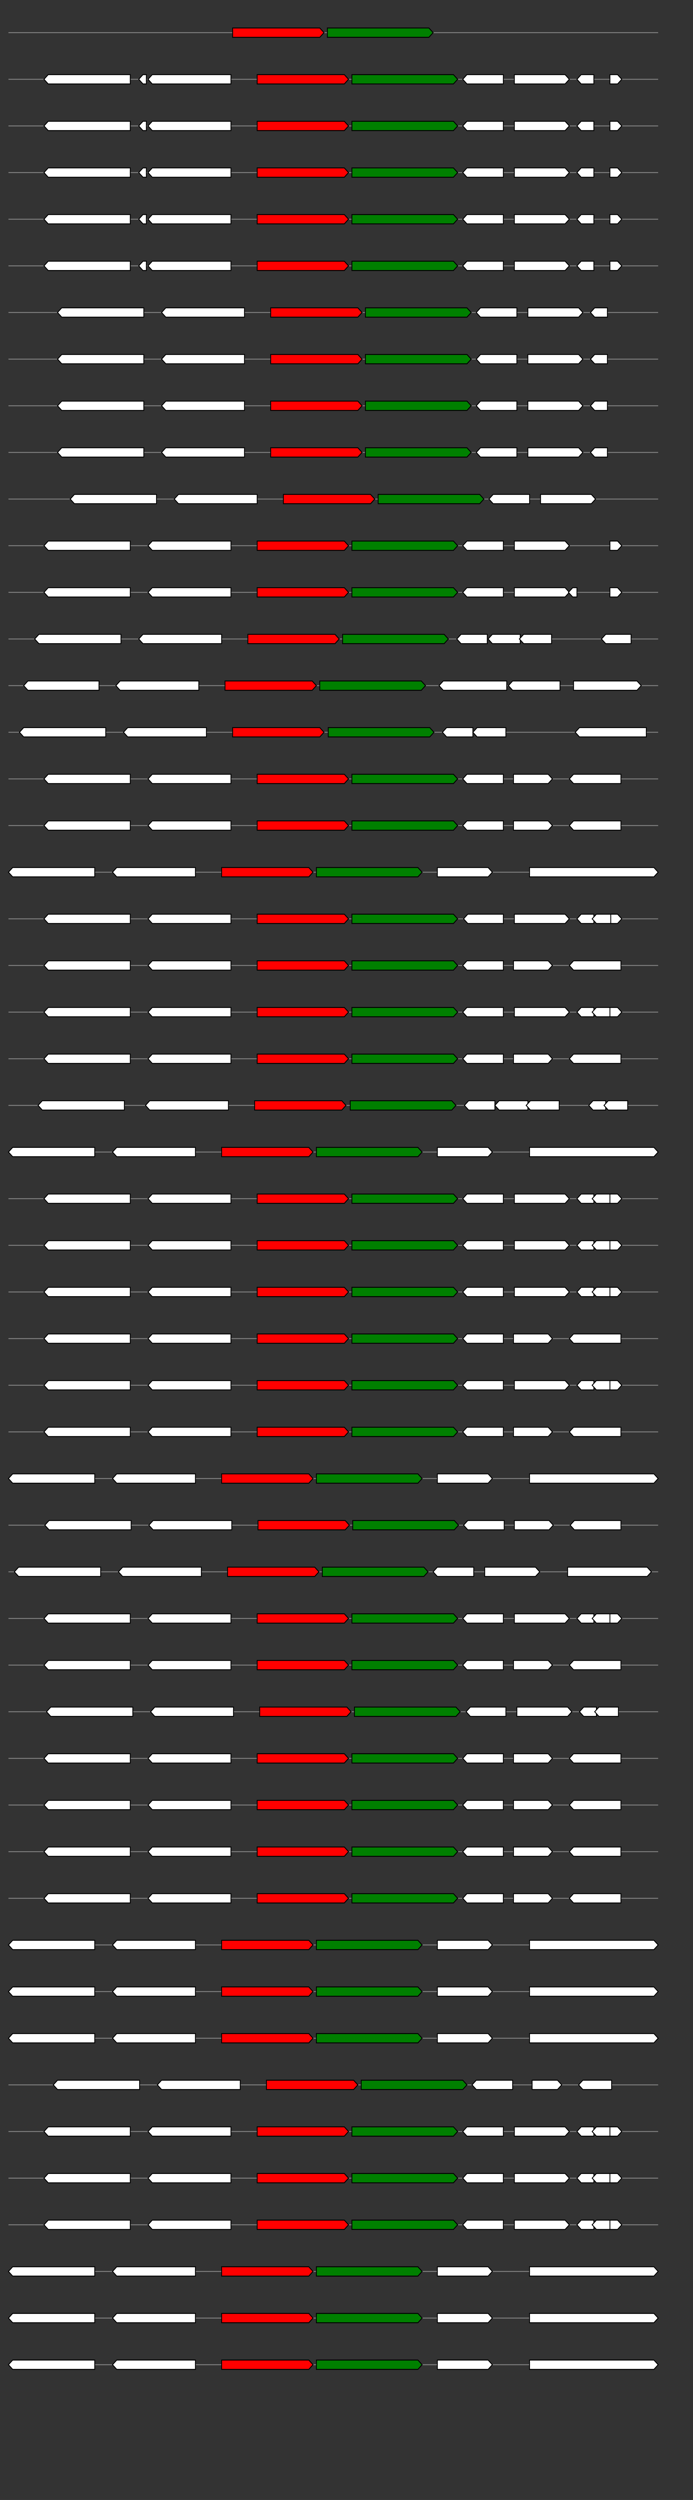 <svg xmlns="http://www.w3.org/2000/svg" height="2770" width="768.0" version="1.1" y="0" x="0" preserveAspectRatio="none" xmlns:xlink="http://www.w3.org/1999/xlink" viewBox="0 0 819.2 2680"  >
<rect x="0" y="0" width="819.2" height="2680" fill="#333333" stroke="none"/>
<g  >
<line y1="35" x2="778.0" style="stroke:grey; stroke-width:1; " x1="10" y2="35"  />
</g>
<g id="all_6_0_0"  >
<polygon style="stroke:black; stroke-width:1; fill:red; " points="275,40 378,40 383,35 378,30 275,30 275,40 "  />
</g>
<g id="all_6_0_1"  >
<polygon style="stroke:black; stroke-width:1; fill:green; " points="387,40 507,40 512,35 507,30 387,30 387,40 "  />
</g>
<g  >
<line y1="85" x2="778.0" style="stroke:grey; stroke-width:1; " x1="10" y2="85"  />
</g>
<g id="all_6_251_0"  >
<polygon style="stroke:black; stroke-width:1; fill:#FFFFFF; " points="52,85 57,80 154,80 154,90 57,90 52,85 "  />
</g>
<g id="all_6_251_1"  >
<polygon style="stroke:black; stroke-width:1; fill:#FFFFFF; " points="164,85 169,80 173,80 173,90 169,90 164,85 "  />
</g>
<g id="all_6_251_2"  >
<polygon style="stroke:black; stroke-width:1; fill:#FFFFFF; " points="175,85 180,80 273,80 273,90 180,90 175,85 "  />
</g>
<g id="all_6_251_3"  >
<polygon style="stroke:black; stroke-width:1; fill:red; " points="304,90 407,90 412,85 407,80 304,80 304,90 "  />
</g>
<g id="all_6_251_4"  >
<polygon style="stroke:black; stroke-width:1; fill:green; " points="416,90 536,90 541,85 536,80 416,80 416,90 "  />
</g>
<g id="all_6_251_5"  >
<polygon style="stroke:black; stroke-width:1; fill:#FFFFFF; " points="547,85 552,80 595,80 595,90 552,90 547,85 "  />
</g>
<g id="all_6_251_6"  >
<polygon style="stroke:black; stroke-width:1; fill:#FFFFFF; " points="608,90 668,90 673,85 668,80 608,80 608,90 "  />
</g>
<g id="all_6_251_7"  >
<polygon style="stroke:black; stroke-width:1; fill:#FFFFFF; " points="682,85 687,80 702,80 702,90 687,90 682,85 "  />
</g>
<g id="all_6_251_8"  >
<polygon style="stroke:black; stroke-width:1; fill:#FFFFFF; " points="721,90 730,90 735,85 730,80 721,80 721,90 "  />
</g>
<g  >
<line y1="135" x2="778.0" style="stroke:grey; stroke-width:1; " x1="10" y2="135"  />
</g>
<g id="all_6_252_0"  >
<polygon style="stroke:black; stroke-width:1; fill:#FFFFFF; " points="52,135 57,130 154,130 154,140 57,140 52,135 "  />
</g>
<g id="all_6_252_1"  >
<polygon style="stroke:black; stroke-width:1; fill:#FFFFFF; " points="164,135 169,130 173,130 173,140 169,140 164,135 "  />
</g>
<g id="all_6_252_2"  >
<polygon style="stroke:black; stroke-width:1; fill:#FFFFFF; " points="175,135 180,130 273,130 273,140 180,140 175,135 "  />
</g>
<g id="all_6_252_3"  >
<polygon style="stroke:black; stroke-width:1; fill:red; " points="304,140 407,140 412,135 407,130 304,130 304,140 "  />
</g>
<g id="all_6_252_4"  >
<polygon style="stroke:black; stroke-width:1; fill:green; " points="416,140 536,140 541,135 536,130 416,130 416,140 "  />
</g>
<g id="all_6_252_5"  >
<polygon style="stroke:black; stroke-width:1; fill:#FFFFFF; " points="547,135 552,130 595,130 595,140 552,140 547,135 "  />
</g>
<g id="all_6_252_6"  >
<polygon style="stroke:black; stroke-width:1; fill:#FFFFFF; " points="608,140 668,140 673,135 668,130 608,130 608,140 "  />
</g>
<g id="all_6_252_7"  >
<polygon style="stroke:black; stroke-width:1; fill:#FFFFFF; " points="682,135 687,130 702,130 702,140 687,140 682,135 "  />
</g>
<g id="all_6_252_8"  >
<polygon style="stroke:black; stroke-width:1; fill:#FFFFFF; " points="721,140 730,140 735,135 730,130 721,130 721,140 "  />
</g>
<g  >
<line y1="185" x2="778.0" style="stroke:grey; stroke-width:1; " x1="10" y2="185"  />
</g>
<g id="all_6_253_0"  >
<polygon style="stroke:black; stroke-width:1; fill:#FFFFFF; " points="52,185 57,180 154,180 154,190 57,190 52,185 "  />
</g>
<g id="all_6_253_1"  >
<polygon style="stroke:black; stroke-width:1; fill:#FFFFFF; " points="164,185 169,180 173,180 173,190 169,190 164,185 "  />
</g>
<g id="all_6_253_2"  >
<polygon style="stroke:black; stroke-width:1; fill:#FFFFFF; " points="175,185 180,180 273,180 273,190 180,190 175,185 "  />
</g>
<g id="all_6_253_3"  >
<polygon style="stroke:black; stroke-width:1; fill:red; " points="304,190 407,190 412,185 407,180 304,180 304,190 "  />
</g>
<g id="all_6_253_4"  >
<polygon style="stroke:black; stroke-width:1; fill:green; " points="416,190 536,190 541,185 536,180 416,180 416,190 "  />
</g>
<g id="all_6_253_5"  >
<polygon style="stroke:black; stroke-width:1; fill:#FFFFFF; " points="547,185 552,180 595,180 595,190 552,190 547,185 "  />
</g>
<g id="all_6_253_6"  >
<polygon style="stroke:black; stroke-width:1; fill:#FFFFFF; " points="608,190 668,190 673,185 668,180 608,180 608,190 "  />
</g>
<g id="all_6_253_7"  >
<polygon style="stroke:black; stroke-width:1; fill:#FFFFFF; " points="682,185 687,180 702,180 702,190 687,190 682,185 "  />
</g>
<g id="all_6_253_8"  >
<polygon style="stroke:black; stroke-width:1; fill:#FFFFFF; " points="721,190 730,190 735,185 730,180 721,180 721,190 "  />
</g>
<g  >
<line y1="235" x2="778.0" style="stroke:grey; stroke-width:1; " x1="10" y2="235"  />
</g>
<g id="all_6_254_0"  >
<polygon style="stroke:black; stroke-width:1; fill:#FFFFFF; " points="52,235 57,230 154,230 154,240 57,240 52,235 "  />
</g>
<g id="all_6_254_1"  >
<polygon style="stroke:black; stroke-width:1; fill:#FFFFFF; " points="164,235 169,230 173,230 173,240 169,240 164,235 "  />
</g>
<g id="all_6_254_2"  >
<polygon style="stroke:black; stroke-width:1; fill:#FFFFFF; " points="175,235 180,230 273,230 273,240 180,240 175,235 "  />
</g>
<g id="all_6_254_3"  >
<polygon style="stroke:black; stroke-width:1; fill:red; " points="304,240 407,240 412,235 407,230 304,230 304,240 "  />
</g>
<g id="all_6_254_4"  >
<polygon style="stroke:black; stroke-width:1; fill:green; " points="416,240 536,240 541,235 536,230 416,230 416,240 "  />
</g>
<g id="all_6_254_5"  >
<polygon style="stroke:black; stroke-width:1; fill:#FFFFFF; " points="547,235 552,230 595,230 595,240 552,240 547,235 "  />
</g>
<g id="all_6_254_6"  >
<polygon style="stroke:black; stroke-width:1; fill:#FFFFFF; " points="608,240 668,240 673,235 668,230 608,230 608,240 "  />
</g>
<g id="all_6_254_7"  >
<polygon style="stroke:black; stroke-width:1; fill:#FFFFFF; " points="682,235 687,230 702,230 702,240 687,240 682,235 "  />
</g>
<g id="all_6_254_8"  >
<polygon style="stroke:black; stroke-width:1; fill:#FFFFFF; " points="721,240 730,240 735,235 730,230 721,230 721,240 "  />
</g>
<g  >
<line y1="285" x2="778.0" style="stroke:grey; stroke-width:1; " x1="10" y2="285"  />
</g>
<g id="all_6_255_0"  >
<polygon style="stroke:black; stroke-width:1; fill:#FFFFFF; " points="52,285 57,280 154,280 154,290 57,290 52,285 "  />
</g>
<g id="all_6_255_1"  >
<polygon style="stroke:black; stroke-width:1; fill:#FFFFFF; " points="164,285 169,280 173,280 173,290 169,290 164,285 "  />
</g>
<g id="all_6_255_2"  >
<polygon style="stroke:black; stroke-width:1; fill:#FFFFFF; " points="175,285 180,280 273,280 273,290 180,290 175,285 "  />
</g>
<g id="all_6_255_3"  >
<polygon style="stroke:black; stroke-width:1; fill:red; " points="304,290 407,290 412,285 407,280 304,280 304,290 "  />
</g>
<g id="all_6_255_4"  >
<polygon style="stroke:black; stroke-width:1; fill:green; " points="416,290 536,290 541,285 536,280 416,280 416,290 "  />
</g>
<g id="all_6_255_5"  >
<polygon style="stroke:black; stroke-width:1; fill:#FFFFFF; " points="547,285 552,280 595,280 595,290 552,290 547,285 "  />
</g>
<g id="all_6_255_6"  >
<polygon style="stroke:black; stroke-width:1; fill:#FFFFFF; " points="608,290 668,290 673,285 668,280 608,280 608,290 "  />
</g>
<g id="all_6_255_7"  >
<polygon style="stroke:black; stroke-width:1; fill:#FFFFFF; " points="682,285 687,280 702,280 702,290 687,290 682,285 "  />
</g>
<g id="all_6_255_8"  >
<polygon style="stroke:black; stroke-width:1; fill:#FFFFFF; " points="721,290 730,290 735,285 730,280 721,280 721,290 "  />
</g>
<g  >
<line y1="335" x2="778.0" style="stroke:grey; stroke-width:1; " x1="10" y2="335"  />
</g>
<g id="all_6_256_0"  >
<polygon style="stroke:black; stroke-width:1; fill:#FFFFFF; " points="68,335 73,330 170,330 170,340 73,340 68,335 "  />
</g>
<g id="all_6_256_1"  >
<polygon style="stroke:black; stroke-width:1; fill:#FFFFFF; " points="191,335 196,330 289,330 289,340 196,340 191,335 "  />
</g>
<g id="all_6_256_2"  >
<polygon style="stroke:black; stroke-width:1; fill:red; " points="320,340 423,340 428,335 423,330 320,330 320,340 "  />
</g>
<g id="all_6_256_3"  >
<polygon style="stroke:black; stroke-width:1; fill:green; " points="432,340 552,340 557,335 552,330 432,330 432,340 "  />
</g>
<g id="all_6_256_4"  >
<polygon style="stroke:black; stroke-width:1; fill:#FFFFFF; " points="563,335 568,330 611,330 611,340 568,340 563,335 "  />
</g>
<g id="all_6_256_5"  >
<polygon style="stroke:black; stroke-width:1; fill:#FFFFFF; " points="624,340 684,340 689,335 684,330 624,330 624,340 "  />
</g>
<g id="all_6_256_6"  >
<polygon style="stroke:black; stroke-width:1; fill:#FFFFFF; " points="698,335 703,330 718,330 718,340 703,340 698,335 "  />
</g>
<g  >
<line y1="385" x2="778.0" style="stroke:grey; stroke-width:1; " x1="10" y2="385"  />
</g>
<g id="all_6_257_0"  >
<polygon style="stroke:black; stroke-width:1; fill:#FFFFFF; " points="68,385 73,380 170,380 170,390 73,390 68,385 "  />
</g>
<g id="all_6_257_1"  >
<polygon style="stroke:black; stroke-width:1; fill:#FFFFFF; " points="191,385 196,380 289,380 289,390 196,390 191,385 "  />
</g>
<g id="all_6_257_2"  >
<polygon style="stroke:black; stroke-width:1; fill:red; " points="320,390 423,390 428,385 423,380 320,380 320,390 "  />
</g>
<g id="all_6_257_3"  >
<polygon style="stroke:black; stroke-width:1; fill:green; " points="432,390 552,390 557,385 552,380 432,380 432,390 "  />
</g>
<g id="all_6_257_4"  >
<polygon style="stroke:black; stroke-width:1; fill:#FFFFFF; " points="563,385 568,380 611,380 611,390 568,390 563,385 "  />
</g>
<g id="all_6_257_5"  >
<polygon style="stroke:black; stroke-width:1; fill:#FFFFFF; " points="624,390 684,390 689,385 684,380 624,380 624,390 "  />
</g>
<g id="all_6_257_6"  >
<polygon style="stroke:black; stroke-width:1; fill:#FFFFFF; " points="698,385 703,380 718,380 718,390 703,390 698,385 "  />
</g>
<g  >
<line y1="435" x2="778.0" style="stroke:grey; stroke-width:1; " x1="10" y2="435"  />
</g>
<g id="all_6_258_0"  >
<polygon style="stroke:black; stroke-width:1; fill:#FFFFFF; " points="68,435 73,430 170,430 170,440 73,440 68,435 "  />
</g>
<g id="all_6_258_1"  >
<polygon style="stroke:black; stroke-width:1; fill:#FFFFFF; " points="191,435 196,430 289,430 289,440 196,440 191,435 "  />
</g>
<g id="all_6_258_2"  >
<polygon style="stroke:black; stroke-width:1; fill:red; " points="320,440 423,440 428,435 423,430 320,430 320,440 "  />
</g>
<g id="all_6_258_3"  >
<polygon style="stroke:black; stroke-width:1; fill:green; " points="432,440 552,440 557,435 552,430 432,430 432,440 "  />
</g>
<g id="all_6_258_4"  >
<polygon style="stroke:black; stroke-width:1; fill:#FFFFFF; " points="563,435 568,430 611,430 611,440 568,440 563,435 "  />
</g>
<g id="all_6_258_5"  >
<polygon style="stroke:black; stroke-width:1; fill:#FFFFFF; " points="624,440 684,440 689,435 684,430 624,430 624,440 "  />
</g>
<g id="all_6_258_6"  >
<polygon style="stroke:black; stroke-width:1; fill:#FFFFFF; " points="698,435 703,430 718,430 718,440 703,440 698,435 "  />
</g>
<g  >
<line y1="485" x2="778.0" style="stroke:grey; stroke-width:1; " x1="10" y2="485"  />
</g>
<g id="all_6_259_0"  >
<polygon style="stroke:black; stroke-width:1; fill:#FFFFFF; " points="68,485 73,480 170,480 170,490 73,490 68,485 "  />
</g>
<g id="all_6_259_1"  >
<polygon style="stroke:black; stroke-width:1; fill:#FFFFFF; " points="191,485 196,480 289,480 289,490 196,490 191,485 "  />
</g>
<g id="all_6_259_2"  >
<polygon style="stroke:black; stroke-width:1; fill:red; " points="320,490 423,490 428,485 423,480 320,480 320,490 "  />
</g>
<g id="all_6_259_3"  >
<polygon style="stroke:black; stroke-width:1; fill:green; " points="432,490 552,490 557,485 552,480 432,480 432,490 "  />
</g>
<g id="all_6_259_4"  >
<polygon style="stroke:black; stroke-width:1; fill:#FFFFFF; " points="563,485 568,480 611,480 611,490 568,490 563,485 "  />
</g>
<g id="all_6_259_5"  >
<polygon style="stroke:black; stroke-width:1; fill:#FFFFFF; " points="624,490 684,490 689,485 684,480 624,480 624,490 "  />
</g>
<g id="all_6_259_6"  >
<polygon style="stroke:black; stroke-width:1; fill:#FFFFFF; " points="698,485 703,480 718,480 718,490 703,490 698,485 "  />
</g>
<g  >
<line y1="535" x2="778.0" style="stroke:grey; stroke-width:1; " x1="10" y2="535"  />
</g>
<g id="all_6_260_0"  >
<polygon style="stroke:black; stroke-width:1; fill:#FFFFFF; " points="83,535 88,530 185,530 185,540 88,540 83,535 "  />
</g>
<g id="all_6_260_1"  >
<polygon style="stroke:black; stroke-width:1; fill:#FFFFFF; " points="206,535 211,530 304,530 304,540 211,540 206,535 "  />
</g>
<g id="all_6_260_2"  >
<polygon style="stroke:black; stroke-width:1; fill:red; " points="335,540 438,540 443,535 438,530 335,530 335,540 "  />
</g>
<g id="all_6_260_3"  >
<polygon style="stroke:black; stroke-width:1; fill:green; " points="447,540 567,540 572,535 567,530 447,530 447,540 "  />
</g>
<g id="all_6_260_4"  >
<polygon style="stroke:black; stroke-width:1; fill:#FFFFFF; " points="578,535 583,530 626,530 626,540 583,540 578,535 "  />
</g>
<g id="all_6_260_5"  >
<polygon style="stroke:black; stroke-width:1; fill:#FFFFFF; " points="639,540 699,540 704,535 699,530 639,530 639,540 "  />
</g>
<g  >
<line y1="585" x2="778.0" style="stroke:grey; stroke-width:1; " x1="10" y2="585"  />
</g>
<g id="all_6_261_0"  >
<polygon style="stroke:black; stroke-width:1; fill:#FFFFFF; " points="52,585 57,580 154,580 154,590 57,590 52,585 "  />
</g>
<g id="all_6_261_1"  >
<polygon style="stroke:black; stroke-width:1; fill:#FFFFFF; " points="175,585 180,580 273,580 273,590 180,590 175,585 "  />
</g>
<g id="all_6_261_2"  >
<polygon style="stroke:black; stroke-width:1; fill:red; " points="304,590 407,590 412,585 407,580 304,580 304,590 "  />
</g>
<g id="all_6_261_3"  >
<polygon style="stroke:black; stroke-width:1; fill:green; " points="416,590 536,590 541,585 536,580 416,580 416,590 "  />
</g>
<g id="all_6_261_4"  >
<polygon style="stroke:black; stroke-width:1; fill:#FFFFFF; " points="547,585 552,580 595,580 595,590 552,590 547,585 "  />
</g>
<g id="all_6_261_5"  >
<polygon style="stroke:black; stroke-width:1; fill:#FFFFFF; " points="608,590 668,590 673,585 668,580 608,580 608,590 "  />
</g>
<g id="all_6_261_6"  >
<polygon style="stroke:black; stroke-width:1; fill:#FFFFFF; " points="721,590 730,590 735,585 730,580 721,580 721,590 "  />
</g>
<g  >
<line y1="635" x2="778.0" style="stroke:grey; stroke-width:1; " x1="10" y2="635"  />
</g>
<g id="all_6_262_0"  >
<polygon style="stroke:black; stroke-width:1; fill:#FFFFFF; " points="52,635 57,630 154,630 154,640 57,640 52,635 "  />
</g>
<g id="all_6_262_1"  >
<polygon style="stroke:black; stroke-width:1; fill:#FFFFFF; " points="175,635 180,630 273,630 273,640 180,640 175,635 "  />
</g>
<g id="all_6_262_2"  >
<polygon style="stroke:black; stroke-width:1; fill:red; " points="304,640 407,640 412,635 407,630 304,630 304,640 "  />
</g>
<g id="all_6_262_3"  >
<polygon style="stroke:black; stroke-width:1; fill:green; " points="416,640 536,640 541,635 536,630 416,630 416,640 "  />
</g>
<g id="all_6_262_4"  >
<polygon style="stroke:black; stroke-width:1; fill:#FFFFFF; " points="547,635 552,630 595,630 595,640 552,640 547,635 "  />
</g>
<g id="all_6_262_5"  >
<polygon style="stroke:black; stroke-width:1; fill:#FFFFFF; " points="608,640 668,640 673,635 668,630 608,630 608,640 "  />
</g>
<g id="all_6_262_6"  >
<polygon style="stroke:black; stroke-width:1; fill:#FFFFFF; " points="672,635 677,630 682,630 682,640 677,640 672,635 "  />
</g>
<g id="all_6_262_7"  >
<polygon style="stroke:black; stroke-width:1; fill:#FFFFFF; " points="721,640 730,640 735,635 730,630 721,630 721,640 "  />
</g>
<g  >
<line y1="685" x2="778.0" style="stroke:grey; stroke-width:1; " x1="10" y2="685"  />
</g>
<g id="all_6_263_0"  >
<polygon style="stroke:black; stroke-width:1; fill:#FFFFFF; " points="41,685 46,680 143,680 143,690 46,690 41,685 "  />
</g>
<g id="all_6_263_1"  >
<polygon style="stroke:black; stroke-width:1; fill:#FFFFFF; " points="164,685 169,680 262,680 262,690 169,690 164,685 "  />
</g>
<g id="all_6_263_2"  >
<polygon style="stroke:black; stroke-width:1; fill:red; " points="293,690 396,690 401,685 396,680 293,680 293,690 "  />
</g>
<g id="all_6_263_3"  >
<polygon style="stroke:black; stroke-width:1; fill:green; " points="405,690 525,690 530,685 525,680 405,680 405,690 "  />
</g>
<g id="all_6_263_4"  >
<polygon style="stroke:black; stroke-width:1; fill:#FFFFFF; " points="540,685 545,680 576,680 576,690 545,690 540,685 "  />
</g>
<g id="all_6_263_5"  >
<polygon style="stroke:black; stroke-width:1; fill:#FFFFFF; " points="577,685 582,680 615,680 615,690 582,690 577,685 "  />
</g>
<g id="all_6_263_6"  >
<polygon style="stroke:black; stroke-width:1; fill:#FFFFFF; " points="614,685 619,680 652,680 652,690 619,690 614,685 "  />
</g>
<g id="all_6_263_7"  >
<polygon style="stroke:black; stroke-width:1; fill:#FFFFFF; " points="711,685 716,680 746,680 746,690 716,690 711,685 "  />
</g>
<g  >
<line y1="735" x2="778.0" style="stroke:grey; stroke-width:1; " x1="10" y2="735"  />
</g>
<g id="all_6_264_0"  >
<polygon style="stroke:black; stroke-width:1; fill:#FFFFFF; " points="28,735 33,730 117,730 117,740 33,740 28,735 "  />
</g>
<g id="all_6_264_1"  >
<polygon style="stroke:black; stroke-width:1; fill:#FFFFFF; " points="137,735 142,730 235,730 235,740 142,740 137,735 "  />
</g>
<g id="all_6_264_2"  >
<polygon style="stroke:black; stroke-width:1; fill:red; " points="266,740 369,740 374,735 369,730 266,730 266,740 "  />
</g>
<g id="all_6_264_3"  >
<polygon style="stroke:black; stroke-width:1; fill:green; " points="378,740 498,740 503,735 498,730 378,730 378,740 "  />
</g>
<g id="all_6_264_4"  >
<polygon style="stroke:black; stroke-width:1; fill:#FFFFFF; " points="519,735 524,730 599,730 599,740 524,740 519,735 "  />
</g>
<g id="all_6_264_5"  >
<polygon style="stroke:black; stroke-width:1; fill:#FFFFFF; " points="601,735 606,730 662,730 662,740 606,740 601,735 "  />
</g>
<g id="all_6_264_6"  >
<polygon style="stroke:black; stroke-width:1; fill:#FFFFFF; " points="678,740 753,740 758,735 753,730 678,730 678,740 "  />
</g>
<g  >
<line y1="785" x2="778.0" style="stroke:grey; stroke-width:1; " x1="10" y2="785"  />
</g>
<g id="all_6_265_0"  >
<polygon style="stroke:black; stroke-width:1; fill:#FFFFFF; " points="23,785 28,780 125,780 125,790 28,790 23,785 "  />
</g>
<g id="all_6_265_1"  >
<polygon style="stroke:black; stroke-width:1; fill:#FFFFFF; " points="146,785 151,780 244,780 244,790 151,790 146,785 "  />
</g>
<g id="all_6_265_2"  >
<polygon style="stroke:black; stroke-width:1; fill:red; " points="275,790 378,790 383,785 378,780 275,780 275,790 "  />
</g>
<g id="all_6_265_3"  >
<polygon style="stroke:black; stroke-width:1; fill:green; " points="388,790 508,790 513,785 508,780 388,780 388,790 "  />
</g>
<g id="all_6_265_4"  >
<polygon style="stroke:black; stroke-width:1; fill:#FFFFFF; " points="523,785 528,780 559,780 559,790 528,790 523,785 "  />
</g>
<g id="all_6_265_5"  >
<polygon style="stroke:black; stroke-width:1; fill:#FFFFFF; " points="559,785 564,780 598,780 598,790 564,790 559,785 "  />
</g>
<g id="all_6_265_6"  >
<polygon style="stroke:black; stroke-width:1; fill:#FFFFFF; " points="680,785 685,780 764,780 764,790 685,790 680,785 "  />
</g>
<g  >
<line y1="835" x2="778.0" style="stroke:grey; stroke-width:1; " x1="10" y2="835"  />
</g>
<g id="all_6_266_0"  >
<polygon style="stroke:black; stroke-width:1; fill:#FFFFFF; " points="52,835 57,830 154,830 154,840 57,840 52,835 "  />
</g>
<g id="all_6_266_1"  >
<polygon style="stroke:black; stroke-width:1; fill:#FFFFFF; " points="175,835 180,830 273,830 273,840 180,840 175,835 "  />
</g>
<g id="all_6_266_2"  >
<polygon style="stroke:black; stroke-width:1; fill:red; " points="304,840 407,840 412,835 407,830 304,830 304,840 "  />
</g>
<g id="all_6_266_3"  >
<polygon style="stroke:black; stroke-width:1; fill:green; " points="416,840 536,840 541,835 536,830 416,830 416,840 "  />
</g>
<g id="all_6_266_4"  >
<polygon style="stroke:black; stroke-width:1; fill:#FFFFFF; " points="547,835 552,830 595,830 595,840 552,840 547,835 "  />
</g>
<g id="all_6_266_5"  >
<polygon style="stroke:black; stroke-width:1; fill:#FFFFFF; " points="607,840 648,840 653,835 648,830 607,830 607,840 "  />
</g>
<g id="all_6_266_6"  >
<polygon style="stroke:black; stroke-width:1; fill:#FFFFFF; " points="673,835 678,830 734,830 734,840 678,840 673,835 "  />
</g>
<g  >
<line y1="885" x2="778.0" style="stroke:grey; stroke-width:1; " x1="10" y2="885"  />
</g>
<g id="all_6_267_0"  >
<polygon style="stroke:black; stroke-width:1; fill:#FFFFFF; " points="52,885 57,880 154,880 154,890 57,890 52,885 "  />
</g>
<g id="all_6_267_1"  >
<polygon style="stroke:black; stroke-width:1; fill:#FFFFFF; " points="175,885 180,880 273,880 273,890 180,890 175,885 "  />
</g>
<g id="all_6_267_2"  >
<polygon style="stroke:black; stroke-width:1; fill:red; " points="304,890 407,890 412,885 407,880 304,880 304,890 "  />
</g>
<g id="all_6_267_3"  >
<polygon style="stroke:black; stroke-width:1; fill:green; " points="416,890 536,890 541,885 536,880 416,880 416,890 "  />
</g>
<g id="all_6_267_4"  >
<polygon style="stroke:black; stroke-width:1; fill:#FFFFFF; " points="547,885 552,880 595,880 595,890 552,890 547,885 "  />
</g>
<g id="all_6_267_5"  >
<polygon style="stroke:black; stroke-width:1; fill:#FFFFFF; " points="607,890 648,890 653,885 648,880 607,880 607,890 "  />
</g>
<g id="all_6_267_6"  >
<polygon style="stroke:black; stroke-width:1; fill:#FFFFFF; " points="673,885 678,880 734,880 734,890 678,890 673,885 "  />
</g>
<g  >
<line y1="935" x2="778.0" style="stroke:grey; stroke-width:1; " x1="10" y2="935"  />
</g>
<g id="all_6_268_0"  >
<polygon style="stroke:black; stroke-width:1; fill:#FFFFFF; " points="10,935 15,930 112,930 112,940 15,940 10,935 "  />
</g>
<g id="all_6_268_1"  >
<polygon style="stroke:black; stroke-width:1; fill:#FFFFFF; " points="133,935 138,930 231,930 231,940 138,940 133,935 "  />
</g>
<g id="all_6_268_2"  >
<polygon style="stroke:black; stroke-width:1; fill:red; " points="262,940 365,940 370,935 365,930 262,930 262,940 "  />
</g>
<g id="all_6_268_3"  >
<polygon style="stroke:black; stroke-width:1; fill:green; " points="374,940 494,940 499,935 494,930 374,930 374,940 "  />
</g>
<g id="all_6_268_4"  >
<polygon style="stroke:black; stroke-width:1; fill:#FFFFFF; " points="517,940 577,940 582,935 577,930 517,930 517,940 "  />
</g>
<g id="all_6_268_5"  >
<polygon style="stroke:black; stroke-width:1; fill:#FFFFFF; " points="626,940 773,940 778,935 773,930 626,930 626,940 "  />
</g>
<g  >
<line y1="985" x2="778.0" style="stroke:grey; stroke-width:1; " x1="10" y2="985"  />
</g>
<g id="all_6_269_0"  >
<polygon style="stroke:black; stroke-width:1; fill:#FFFFFF; " points="52,985 57,980 154,980 154,990 57,990 52,985 "  />
</g>
<g id="all_6_269_1"  >
<polygon style="stroke:black; stroke-width:1; fill:#FFFFFF; " points="175,985 180,980 273,980 273,990 180,990 175,985 "  />
</g>
<g id="all_6_269_2"  >
<polygon style="stroke:black; stroke-width:1; fill:red; " points="304,990 407,990 412,985 407,980 304,980 304,990 "  />
</g>
<g id="all_6_269_3"  >
<polygon style="stroke:black; stroke-width:1; fill:green; " points="416,990 536,990 541,985 536,980 416,980 416,990 "  />
</g>
<g id="all_6_269_4"  >
<polygon style="stroke:black; stroke-width:1; fill:#FFFFFF; " points="548,985 553,980 595,980 595,990 553,990 548,985 "  />
</g>
<g id="all_6_269_5"  >
<polygon style="stroke:black; stroke-width:1; fill:#FFFFFF; " points="608,990 668,990 673,985 668,980 608,980 608,990 "  />
</g>
<g id="all_6_269_6"  >
<polygon style="stroke:black; stroke-width:1; fill:#FFFFFF; " points="682,985 687,980 702,980 702,990 687,990 682,985 "  />
</g>
<g id="all_6_269_7"  >
<polygon style="stroke:black; stroke-width:1; fill:#FFFFFF; " points="700,985 705,980 728,980 728,990 705,990 700,985 "  />
</g>
<g id="all_6_269_8"  >
<polygon style="stroke:black; stroke-width:1; fill:#FFFFFF; " points="722,990 730,990 735,985 730,980 722,980 722,990 "  />
</g>
<g  >
<line y1="1035" x2="778.0" style="stroke:grey; stroke-width:1; " x1="10" y2="1035"  />
</g>
<g id="all_6_270_0"  >
<polygon style="stroke:black; stroke-width:1; fill:#FFFFFF; " points="52,1035 57,1030 154,1030 154,1040 57,1040 52,1035 "  />
</g>
<g id="all_6_270_1"  >
<polygon style="stroke:black; stroke-width:1; fill:#FFFFFF; " points="175,1035 180,1030 273,1030 273,1040 180,1040 175,1035 "  />
</g>
<g id="all_6_270_2"  >
<polygon style="stroke:black; stroke-width:1; fill:red; " points="304,1040 407,1040 412,1035 407,1030 304,1030 304,1040 "  />
</g>
<g id="all_6_270_3"  >
<polygon style="stroke:black; stroke-width:1; fill:green; " points="416,1040 536,1040 541,1035 536,1030 416,1030 416,1040 "  />
</g>
<g id="all_6_270_4"  >
<polygon style="stroke:black; stroke-width:1; fill:#FFFFFF; " points="547,1035 552,1030 595,1030 595,1040 552,1040 547,1035 "  />
</g>
<g id="all_6_270_5"  >
<polygon style="stroke:black; stroke-width:1; fill:#FFFFFF; " points="607,1040 648,1040 653,1035 648,1030 607,1030 607,1040 "  />
</g>
<g id="all_6_270_6"  >
<polygon style="stroke:black; stroke-width:1; fill:#FFFFFF; " points="673,1035 678,1030 734,1030 734,1040 678,1040 673,1035 "  />
</g>
<g  >
<line y1="1085" x2="778.0" style="stroke:grey; stroke-width:1; " x1="10" y2="1085"  />
</g>
<g id="all_6_271_0"  >
<polygon style="stroke:black; stroke-width:1; fill:#FFFFFF; " points="52,1085 57,1080 154,1080 154,1090 57,1090 52,1085 "  />
</g>
<g id="all_6_271_1"  >
<polygon style="stroke:black; stroke-width:1; fill:#FFFFFF; " points="175,1085 180,1080 273,1080 273,1090 180,1090 175,1085 "  />
</g>
<g id="all_6_271_2"  >
<polygon style="stroke:black; stroke-width:1; fill:red; " points="304,1090 407,1090 412,1085 407,1080 304,1080 304,1090 "  />
</g>
<g id="all_6_271_3"  >
<polygon style="stroke:black; stroke-width:1; fill:green; " points="416,1090 536,1090 541,1085 536,1080 416,1080 416,1090 "  />
</g>
<g id="all_6_271_4"  >
<polygon style="stroke:black; stroke-width:1; fill:#FFFFFF; " points="547,1085 552,1080 595,1080 595,1090 552,1090 547,1085 "  />
</g>
<g id="all_6_271_5"  >
<polygon style="stroke:black; stroke-width:1; fill:#FFFFFF; " points="608,1090 668,1090 673,1085 668,1080 608,1080 608,1090 "  />
</g>
<g id="all_6_271_6"  >
<polygon style="stroke:black; stroke-width:1; fill:#FFFFFF; " points="682,1085 687,1080 702,1080 702,1090 687,1090 682,1085 "  />
</g>
<g id="all_6_271_7"  >
<polygon style="stroke:black; stroke-width:1; fill:#FFFFFF; " points="700,1085 705,1080 728,1080 728,1090 705,1090 700,1085 "  />
</g>
<g id="all_6_271_8"  >
<polygon style="stroke:black; stroke-width:1; fill:#FFFFFF; " points="721,1090 730,1090 735,1085 730,1080 721,1080 721,1090 "  />
</g>
<g  >
<line y1="1135" x2="778.0" style="stroke:grey; stroke-width:1; " x1="10" y2="1135"  />
</g>
<g id="all_6_272_0"  >
<polygon style="stroke:black; stroke-width:1; fill:#FFFFFF; " points="52,1135 57,1130 154,1130 154,1140 57,1140 52,1135 "  />
</g>
<g id="all_6_272_1"  >
<polygon style="stroke:black; stroke-width:1; fill:#FFFFFF; " points="175,1135 180,1130 273,1130 273,1140 180,1140 175,1135 "  />
</g>
<g id="all_6_272_2"  >
<polygon style="stroke:black; stroke-width:1; fill:red; " points="304,1140 407,1140 412,1135 407,1130 304,1130 304,1140 "  />
</g>
<g id="all_6_272_3"  >
<polygon style="stroke:black; stroke-width:1; fill:green; " points="416,1140 536,1140 541,1135 536,1130 416,1130 416,1140 "  />
</g>
<g id="all_6_272_4"  >
<polygon style="stroke:black; stroke-width:1; fill:#FFFFFF; " points="547,1135 552,1130 595,1130 595,1140 552,1140 547,1135 "  />
</g>
<g id="all_6_272_5"  >
<polygon style="stroke:black; stroke-width:1; fill:#FFFFFF; " points="607,1140 648,1140 653,1135 648,1130 607,1130 607,1140 "  />
</g>
<g id="all_6_272_6"  >
<polygon style="stroke:black; stroke-width:1; fill:#FFFFFF; " points="673,1135 678,1130 734,1130 734,1140 678,1140 673,1135 "  />
</g>
<g  >
<line y1="1185" x2="778.0" style="stroke:grey; stroke-width:1; " x1="10" y2="1185"  />
</g>
<g id="all_6_273_0"  >
<polygon style="stroke:black; stroke-width:1; fill:#FFFFFF; " points="45,1185 50,1180 147,1180 147,1190 50,1190 45,1185 "  />
</g>
<g id="all_6_273_1"  >
<polygon style="stroke:black; stroke-width:1; fill:#FFFFFF; " points="172,1185 177,1180 270,1180 270,1190 177,1190 172,1185 "  />
</g>
<g id="all_6_273_2"  >
<polygon style="stroke:black; stroke-width:1; fill:red; " points="301,1190 404,1190 409,1185 404,1180 301,1180 301,1190 "  />
</g>
<g id="all_6_273_3"  >
<polygon style="stroke:black; stroke-width:1; fill:green; " points="414,1190 534,1190 539,1185 534,1180 414,1180 414,1190 "  />
</g>
<g id="all_6_273_4"  >
<polygon style="stroke:black; stroke-width:1; fill:#FFFFFF; " points="549,1185 554,1180 585,1180 585,1190 554,1190 549,1185 "  />
</g>
<g id="all_6_273_5"  >
<polygon style="stroke:black; stroke-width:1; fill:#FFFFFF; " points="585,1185 590,1180 624,1180 624,1190 590,1190 585,1185 "  />
</g>
<g id="all_6_273_6"  >
<polygon style="stroke:black; stroke-width:1; fill:#FFFFFF; " points="622,1185 627,1180 661,1180 661,1190 627,1190 622,1185 "  />
</g>
<g id="all_6_273_7"  >
<polygon style="stroke:black; stroke-width:1; fill:#FFFFFF; " points="696,1185 701,1180 716,1180 716,1190 701,1190 696,1185 "  />
</g>
<g id="all_6_273_8"  >
<polygon style="stroke:black; stroke-width:1; fill:#FFFFFF; " points="714,1185 719,1180 742,1180 742,1190 719,1190 714,1185 "  />
</g>
<g  >
<line y1="1235" x2="778.0" style="stroke:grey; stroke-width:1; " x1="10" y2="1235"  />
</g>
<g id="all_6_274_0"  >
<polygon style="stroke:black; stroke-width:1; fill:#FFFFFF; " points="10,1235 15,1230 112,1230 112,1240 15,1240 10,1235 "  />
</g>
<g id="all_6_274_1"  >
<polygon style="stroke:black; stroke-width:1; fill:#FFFFFF; " points="133,1235 138,1230 231,1230 231,1240 138,1240 133,1235 "  />
</g>
<g id="all_6_274_2"  >
<polygon style="stroke:black; stroke-width:1; fill:red; " points="262,1240 365,1240 370,1235 365,1230 262,1230 262,1240 "  />
</g>
<g id="all_6_274_3"  >
<polygon style="stroke:black; stroke-width:1; fill:green; " points="374,1240 494,1240 499,1235 494,1230 374,1230 374,1240 "  />
</g>
<g id="all_6_274_4"  >
<polygon style="stroke:black; stroke-width:1; fill:#FFFFFF; " points="517,1240 577,1240 582,1235 577,1230 517,1230 517,1240 "  />
</g>
<g id="all_6_274_5"  >
<polygon style="stroke:black; stroke-width:1; fill:#FFFFFF; " points="626,1240 773,1240 778,1235 773,1230 626,1230 626,1240 "  />
</g>
<g  >
<line y1="1285" x2="778.0" style="stroke:grey; stroke-width:1; " x1="10" y2="1285"  />
</g>
<g id="all_6_275_0"  >
<polygon style="stroke:black; stroke-width:1; fill:#FFFFFF; " points="52,1285 57,1280 154,1280 154,1290 57,1290 52,1285 "  />
</g>
<g id="all_6_275_1"  >
<polygon style="stroke:black; stroke-width:1; fill:#FFFFFF; " points="175,1285 180,1280 273,1280 273,1290 180,1290 175,1285 "  />
</g>
<g id="all_6_275_2"  >
<polygon style="stroke:black; stroke-width:1; fill:red; " points="304,1290 407,1290 412,1285 407,1280 304,1280 304,1290 "  />
</g>
<g id="all_6_275_3"  >
<polygon style="stroke:black; stroke-width:1; fill:green; " points="416,1290 536,1290 541,1285 536,1280 416,1280 416,1290 "  />
</g>
<g id="all_6_275_4"  >
<polygon style="stroke:black; stroke-width:1; fill:#FFFFFF; " points="547,1285 552,1280 595,1280 595,1290 552,1290 547,1285 "  />
</g>
<g id="all_6_275_5"  >
<polygon style="stroke:black; stroke-width:1; fill:#FFFFFF; " points="608,1290 668,1290 673,1285 668,1280 608,1280 608,1290 "  />
</g>
<g id="all_6_275_6"  >
<polygon style="stroke:black; stroke-width:1; fill:#FFFFFF; " points="682,1285 687,1280 702,1280 702,1290 687,1290 682,1285 "  />
</g>
<g id="all_6_275_7"  >
<polygon style="stroke:black; stroke-width:1; fill:#FFFFFF; " points="700,1285 705,1280 728,1280 728,1290 705,1290 700,1285 "  />
</g>
<g id="all_6_275_8"  >
<polygon style="stroke:black; stroke-width:1; fill:#FFFFFF; " points="721,1290 730,1290 735,1285 730,1280 721,1280 721,1290 "  />
</g>
<g  >
<line y1="1335" x2="778.0" style="stroke:grey; stroke-width:1; " x1="10" y2="1335"  />
</g>
<g id="all_6_276_0"  >
<polygon style="stroke:black; stroke-width:1; fill:#FFFFFF; " points="52,1335 57,1330 154,1330 154,1340 57,1340 52,1335 "  />
</g>
<g id="all_6_276_1"  >
<polygon style="stroke:black; stroke-width:1; fill:#FFFFFF; " points="175,1335 180,1330 273,1330 273,1340 180,1340 175,1335 "  />
</g>
<g id="all_6_276_2"  >
<polygon style="stroke:black; stroke-width:1; fill:red; " points="304,1340 407,1340 412,1335 407,1330 304,1330 304,1340 "  />
</g>
<g id="all_6_276_3"  >
<polygon style="stroke:black; stroke-width:1; fill:green; " points="416,1340 536,1340 541,1335 536,1330 416,1330 416,1340 "  />
</g>
<g id="all_6_276_4"  >
<polygon style="stroke:black; stroke-width:1; fill:#FFFFFF; " points="547,1335 552,1330 595,1330 595,1340 552,1340 547,1335 "  />
</g>
<g id="all_6_276_5"  >
<polygon style="stroke:black; stroke-width:1; fill:#FFFFFF; " points="608,1340 668,1340 673,1335 668,1330 608,1330 608,1340 "  />
</g>
<g id="all_6_276_6"  >
<polygon style="stroke:black; stroke-width:1; fill:#FFFFFF; " points="682,1335 687,1330 702,1330 702,1340 687,1340 682,1335 "  />
</g>
<g id="all_6_276_7"  >
<polygon style="stroke:black; stroke-width:1; fill:#FFFFFF; " points="700,1335 705,1330 728,1330 728,1340 705,1340 700,1335 "  />
</g>
<g id="all_6_276_8"  >
<polygon style="stroke:black; stroke-width:1; fill:#FFFFFF; " points="721,1340 730,1340 735,1335 730,1330 721,1330 721,1340 "  />
</g>
<g  >
<line y1="1385" x2="778.0" style="stroke:grey; stroke-width:1; " x1="10" y2="1385"  />
</g>
<g id="all_6_277_0"  >
<polygon style="stroke:black; stroke-width:1; fill:#FFFFFF; " points="52,1385 57,1380 154,1380 154,1390 57,1390 52,1385 "  />
</g>
<g id="all_6_277_1"  >
<polygon style="stroke:black; stroke-width:1; fill:#FFFFFF; " points="175,1385 180,1380 273,1380 273,1390 180,1390 175,1385 "  />
</g>
<g id="all_6_277_2"  >
<polygon style="stroke:black; stroke-width:1; fill:red; " points="304,1390 407,1390 412,1385 407,1380 304,1380 304,1390 "  />
</g>
<g id="all_6_277_3"  >
<polygon style="stroke:black; stroke-width:1; fill:green; " points="416,1390 536,1390 541,1385 536,1380 416,1380 416,1390 "  />
</g>
<g id="all_6_277_4"  >
<polygon style="stroke:black; stroke-width:1; fill:#FFFFFF; " points="547,1385 552,1380 595,1380 595,1390 552,1390 547,1385 "  />
</g>
<g id="all_6_277_5"  >
<polygon style="stroke:black; stroke-width:1; fill:#FFFFFF; " points="608,1390 668,1390 673,1385 668,1380 608,1380 608,1390 "  />
</g>
<g id="all_6_277_6"  >
<polygon style="stroke:black; stroke-width:1; fill:#FFFFFF; " points="682,1385 687,1380 702,1380 702,1390 687,1390 682,1385 "  />
</g>
<g id="all_6_277_7"  >
<polygon style="stroke:black; stroke-width:1; fill:#FFFFFF; " points="700,1385 705,1380 728,1380 728,1390 705,1390 700,1385 "  />
</g>
<g id="all_6_277_8"  >
<polygon style="stroke:black; stroke-width:1; fill:#FFFFFF; " points="721,1390 730,1390 735,1385 730,1380 721,1380 721,1390 "  />
</g>
<g  >
<line y1="1435" x2="778.0" style="stroke:grey; stroke-width:1; " x1="10" y2="1435"  />
</g>
<g id="all_6_278_0"  >
<polygon style="stroke:black; stroke-width:1; fill:#FFFFFF; " points="52,1435 57,1430 154,1430 154,1440 57,1440 52,1435 "  />
</g>
<g id="all_6_278_1"  >
<polygon style="stroke:black; stroke-width:1; fill:#FFFFFF; " points="175,1435 180,1430 273,1430 273,1440 180,1440 175,1435 "  />
</g>
<g id="all_6_278_2"  >
<polygon style="stroke:black; stroke-width:1; fill:red; " points="304,1440 407,1440 412,1435 407,1430 304,1430 304,1440 "  />
</g>
<g id="all_6_278_3"  >
<polygon style="stroke:black; stroke-width:1; fill:green; " points="416,1440 536,1440 541,1435 536,1430 416,1430 416,1440 "  />
</g>
<g id="all_6_278_4"  >
<polygon style="stroke:black; stroke-width:1; fill:#FFFFFF; " points="547,1435 552,1430 595,1430 595,1440 552,1440 547,1435 "  />
</g>
<g id="all_6_278_5"  >
<polygon style="stroke:black; stroke-width:1; fill:#FFFFFF; " points="607,1440 648,1440 653,1435 648,1430 607,1430 607,1440 "  />
</g>
<g id="all_6_278_6"  >
<polygon style="stroke:black; stroke-width:1; fill:#FFFFFF; " points="673,1435 678,1430 734,1430 734,1440 678,1440 673,1435 "  />
</g>
<g  >
<line y1="1485" x2="778.0" style="stroke:grey; stroke-width:1; " x1="10" y2="1485"  />
</g>
<g id="all_6_279_0"  >
<polygon style="stroke:black; stroke-width:1; fill:#FFFFFF; " points="52,1485 57,1480 154,1480 154,1490 57,1490 52,1485 "  />
</g>
<g id="all_6_279_1"  >
<polygon style="stroke:black; stroke-width:1; fill:#FFFFFF; " points="175,1485 180,1480 273,1480 273,1490 180,1490 175,1485 "  />
</g>
<g id="all_6_279_2"  >
<polygon style="stroke:black; stroke-width:1; fill:red; " points="304,1490 407,1490 412,1485 407,1480 304,1480 304,1490 "  />
</g>
<g id="all_6_279_3"  >
<polygon style="stroke:black; stroke-width:1; fill:green; " points="416,1490 536,1490 541,1485 536,1480 416,1480 416,1490 "  />
</g>
<g id="all_6_279_4"  >
<polygon style="stroke:black; stroke-width:1; fill:#FFFFFF; " points="547,1485 552,1480 595,1480 595,1490 552,1490 547,1485 "  />
</g>
<g id="all_6_279_5"  >
<polygon style="stroke:black; stroke-width:1; fill:#FFFFFF; " points="608,1490 668,1490 673,1485 668,1480 608,1480 608,1490 "  />
</g>
<g id="all_6_279_6"  >
<polygon style="stroke:black; stroke-width:1; fill:#FFFFFF; " points="682,1485 687,1480 702,1480 702,1490 687,1490 682,1485 "  />
</g>
<g id="all_6_279_7"  >
<polygon style="stroke:black; stroke-width:1; fill:#FFFFFF; " points="700,1485 705,1480 728,1480 728,1490 705,1490 700,1485 "  />
</g>
<g id="all_6_279_8"  >
<polygon style="stroke:black; stroke-width:1; fill:#FFFFFF; " points="721,1490 730,1490 735,1485 730,1480 721,1480 721,1490 "  />
</g>
<g  >
<line y1="1535" x2="778.0" style="stroke:grey; stroke-width:1; " x1="10" y2="1535"  />
</g>
<g id="all_6_280_0"  >
<polygon style="stroke:black; stroke-width:1; fill:#FFFFFF; " points="52,1535 57,1530 154,1530 154,1540 57,1540 52,1535 "  />
</g>
<g id="all_6_280_1"  >
<polygon style="stroke:black; stroke-width:1; fill:#FFFFFF; " points="175,1535 180,1530 273,1530 273,1540 180,1540 175,1535 "  />
</g>
<g id="all_6_280_2"  >
<polygon style="stroke:black; stroke-width:1; fill:red; " points="304,1540 407,1540 412,1535 407,1530 304,1530 304,1540 "  />
</g>
<g id="all_6_280_3"  >
<polygon style="stroke:black; stroke-width:1; fill:green; " points="416,1540 536,1540 541,1535 536,1530 416,1530 416,1540 "  />
</g>
<g id="all_6_280_4"  >
<polygon style="stroke:black; stroke-width:1; fill:#FFFFFF; " points="547,1535 552,1530 595,1530 595,1540 552,1540 547,1535 "  />
</g>
<g id="all_6_280_5"  >
<polygon style="stroke:black; stroke-width:1; fill:#FFFFFF; " points="607,1540 648,1540 653,1535 648,1530 607,1530 607,1540 "  />
</g>
<g id="all_6_280_6"  >
<polygon style="stroke:black; stroke-width:1; fill:#FFFFFF; " points="673,1535 678,1530 734,1530 734,1540 678,1540 673,1535 "  />
</g>
<g  >
<line y1="1585" x2="778.0" style="stroke:grey; stroke-width:1; " x1="10" y2="1585"  />
</g>
<g id="all_6_281_0"  >
<polygon style="stroke:black; stroke-width:1; fill:#FFFFFF; " points="10,1585 15,1580 112,1580 112,1590 15,1590 10,1585 "  />
</g>
<g id="all_6_281_1"  >
<polygon style="stroke:black; stroke-width:1; fill:#FFFFFF; " points="133,1585 138,1580 231,1580 231,1590 138,1590 133,1585 "  />
</g>
<g id="all_6_281_2"  >
<polygon style="stroke:black; stroke-width:1; fill:red; " points="262,1590 365,1590 370,1585 365,1580 262,1580 262,1590 "  />
</g>
<g id="all_6_281_3"  >
<polygon style="stroke:black; stroke-width:1; fill:green; " points="374,1590 494,1590 499,1585 494,1580 374,1580 374,1590 "  />
</g>
<g id="all_6_281_4"  >
<polygon style="stroke:black; stroke-width:1; fill:#FFFFFF; " points="517,1590 577,1590 582,1585 577,1580 517,1580 517,1590 "  />
</g>
<g id="all_6_281_5"  >
<polygon style="stroke:black; stroke-width:1; fill:#FFFFFF; " points="626,1590 773,1590 778,1585 773,1580 626,1580 626,1590 "  />
</g>
<g  >
<line y1="1635" x2="778.0" style="stroke:grey; stroke-width:1; " x1="10" y2="1635"  />
</g>
<g id="all_6_282_0"  >
<polygon style="stroke:black; stroke-width:1; fill:#FFFFFF; " points="53,1635 58,1630 155,1630 155,1640 58,1640 53,1635 "  />
</g>
<g id="all_6_282_1"  >
<polygon style="stroke:black; stroke-width:1; fill:#FFFFFF; " points="176,1635 181,1630 274,1630 274,1640 181,1640 176,1635 "  />
</g>
<g id="all_6_282_2"  >
<polygon style="stroke:black; stroke-width:1; fill:red; " points="305,1640 408,1640 413,1635 408,1630 305,1630 305,1640 "  />
</g>
<g id="all_6_282_3"  >
<polygon style="stroke:black; stroke-width:1; fill:green; " points="417,1640 537,1640 542,1635 537,1630 417,1630 417,1640 "  />
</g>
<g id="all_6_282_4"  >
<polygon style="stroke:black; stroke-width:1; fill:#FFFFFF; " points="548,1635 553,1630 596,1630 596,1640 553,1640 548,1635 "  />
</g>
<g id="all_6_282_5"  >
<polygon style="stroke:black; stroke-width:1; fill:#FFFFFF; " points="608,1640 649,1640 654,1635 649,1630 608,1630 608,1640 "  />
</g>
<g id="all_6_282_6"  >
<polygon style="stroke:black; stroke-width:1; fill:#FFFFFF; " points="674,1635 679,1630 734,1630 734,1640 679,1640 674,1635 "  />
</g>
<g  >
<line y1="1685" x2="778.0" style="stroke:grey; stroke-width:1; " x1="10" y2="1685"  />
</g>
<g id="all_6_283_0"  >
<polygon style="stroke:black; stroke-width:1; fill:#FFFFFF; " points="17,1685 22,1680 119,1680 119,1690 22,1690 17,1685 "  />
</g>
<g id="all_6_283_1"  >
<polygon style="stroke:black; stroke-width:1; fill:#FFFFFF; " points="140,1685 145,1680 238,1680 238,1690 145,1690 140,1685 "  />
</g>
<g id="all_6_283_2"  >
<polygon style="stroke:black; stroke-width:1; fill:red; " points="269,1690 372,1690 377,1685 372,1680 269,1680 269,1690 "  />
</g>
<g id="all_6_283_3"  >
<polygon style="stroke:black; stroke-width:1; fill:green; " points="381,1690 501,1690 506,1685 501,1680 381,1680 381,1690 "  />
</g>
<g id="all_6_283_4"  >
<polygon style="stroke:black; stroke-width:1; fill:#FFFFFF; " points="512,1685 517,1680 560,1680 560,1690 517,1690 512,1685 "  />
</g>
<g id="all_6_283_5"  >
<polygon style="stroke:black; stroke-width:1; fill:#FFFFFF; " points="573,1690 633,1690 638,1685 633,1680 573,1680 573,1690 "  />
</g>
<g id="all_6_283_6"  >
<polygon style="stroke:black; stroke-width:1; fill:#FFFFFF; " points="671,1690 765,1690 770,1685 765,1680 671,1680 671,1690 "  />
</g>
<g  >
<line y1="1735" x2="778.0" style="stroke:grey; stroke-width:1; " x1="10" y2="1735"  />
</g>
<g id="all_6_284_0"  >
<polygon style="stroke:black; stroke-width:1; fill:#FFFFFF; " points="52,1735 57,1730 154,1730 154,1740 57,1740 52,1735 "  />
</g>
<g id="all_6_284_1"  >
<polygon style="stroke:black; stroke-width:1; fill:#FFFFFF; " points="175,1735 180,1730 273,1730 273,1740 180,1740 175,1735 "  />
</g>
<g id="all_6_284_2"  >
<polygon style="stroke:black; stroke-width:1; fill:red; " points="304,1740 407,1740 412,1735 407,1730 304,1730 304,1740 "  />
</g>
<g id="all_6_284_3"  >
<polygon style="stroke:black; stroke-width:1; fill:green; " points="416,1740 536,1740 541,1735 536,1730 416,1730 416,1740 "  />
</g>
<g id="all_6_284_4"  >
<polygon style="stroke:black; stroke-width:1; fill:#FFFFFF; " points="547,1735 552,1730 595,1730 595,1740 552,1740 547,1735 "  />
</g>
<g id="all_6_284_5"  >
<polygon style="stroke:black; stroke-width:1; fill:#FFFFFF; " points="608,1740 668,1740 673,1735 668,1730 608,1730 608,1740 "  />
</g>
<g id="all_6_284_6"  >
<polygon style="stroke:black; stroke-width:1; fill:#FFFFFF; " points="682,1735 687,1730 702,1730 702,1740 687,1740 682,1735 "  />
</g>
<g id="all_6_284_7"  >
<polygon style="stroke:black; stroke-width:1; fill:#FFFFFF; " points="700,1735 705,1730 728,1730 728,1740 705,1740 700,1735 "  />
</g>
<g id="all_6_284_8"  >
<polygon style="stroke:black; stroke-width:1; fill:#FFFFFF; " points="721,1740 730,1740 735,1735 730,1730 721,1730 721,1740 "  />
</g>
<g  >
<line y1="1785" x2="778.0" style="stroke:grey; stroke-width:1; " x1="10" y2="1785"  />
</g>
<g id="all_6_285_0"  >
<polygon style="stroke:black; stroke-width:1; fill:#FFFFFF; " points="52,1785 57,1780 154,1780 154,1790 57,1790 52,1785 "  />
</g>
<g id="all_6_285_1"  >
<polygon style="stroke:black; stroke-width:1; fill:#FFFFFF; " points="175,1785 180,1780 273,1780 273,1790 180,1790 175,1785 "  />
</g>
<g id="all_6_285_2"  >
<polygon style="stroke:black; stroke-width:1; fill:red; " points="304,1790 407,1790 412,1785 407,1780 304,1780 304,1790 "  />
</g>
<g id="all_6_285_3"  >
<polygon style="stroke:black; stroke-width:1; fill:green; " points="416,1790 536,1790 541,1785 536,1780 416,1780 416,1790 "  />
</g>
<g id="all_6_285_4"  >
<polygon style="stroke:black; stroke-width:1; fill:#FFFFFF; " points="547,1785 552,1780 595,1780 595,1790 552,1790 547,1785 "  />
</g>
<g id="all_6_285_5"  >
<polygon style="stroke:black; stroke-width:1; fill:#FFFFFF; " points="607,1790 648,1790 653,1785 648,1780 607,1780 607,1790 "  />
</g>
<g id="all_6_285_6"  >
<polygon style="stroke:black; stroke-width:1; fill:#FFFFFF; " points="673,1785 678,1780 734,1780 734,1790 678,1790 673,1785 "  />
</g>
<g  >
<line y1="1835" x2="778.0" style="stroke:grey; stroke-width:1; " x1="10" y2="1835"  />
</g>
<g id="all_6_286_0"  >
<polygon style="stroke:black; stroke-width:1; fill:#FFFFFF; " points="55,1835 60,1830 157,1830 157,1840 60,1840 55,1835 "  />
</g>
<g id="all_6_286_1"  >
<polygon style="stroke:black; stroke-width:1; fill:#FFFFFF; " points="178,1835 183,1830 276,1830 276,1840 183,1840 178,1835 "  />
</g>
<g id="all_6_286_2"  >
<polygon style="stroke:black; stroke-width:1; fill:red; " points="307,1840 410,1840 415,1835 410,1830 307,1830 307,1840 "  />
</g>
<g id="all_6_286_3"  >
<polygon style="stroke:black; stroke-width:1; fill:green; " points="419,1840 539,1840 544,1835 539,1830 419,1830 419,1840 "  />
</g>
<g id="all_6_286_4"  >
<polygon style="stroke:black; stroke-width:1; fill:#FFFFFF; " points="551,1835 556,1830 598,1830 598,1840 556,1840 551,1835 "  />
</g>
<g id="all_6_286_5"  >
<polygon style="stroke:black; stroke-width:1; fill:#FFFFFF; " points="611,1840 671,1840 676,1835 671,1830 611,1830 611,1840 "  />
</g>
<g id="all_6_286_6"  >
<polygon style="stroke:black; stroke-width:1; fill:#FFFFFF; " points="685,1835 690,1830 705,1830 705,1840 690,1840 685,1835 "  />
</g>
<g id="all_6_286_7"  >
<polygon style="stroke:black; stroke-width:1; fill:#FFFFFF; " points="703,1835 708,1830 731,1830 731,1840 708,1840 703,1835 "  />
</g>
<g  >
<line y1="1885" x2="778.0" style="stroke:grey; stroke-width:1; " x1="10" y2="1885"  />
</g>
<g id="all_6_287_0"  >
<polygon style="stroke:black; stroke-width:1; fill:#FFFFFF; " points="52,1885 57,1880 154,1880 154,1890 57,1890 52,1885 "  />
</g>
<g id="all_6_287_1"  >
<polygon style="stroke:black; stroke-width:1; fill:#FFFFFF; " points="175,1885 180,1880 273,1880 273,1890 180,1890 175,1885 "  />
</g>
<g id="all_6_287_2"  >
<polygon style="stroke:black; stroke-width:1; fill:red; " points="304,1890 407,1890 412,1885 407,1880 304,1880 304,1890 "  />
</g>
<g id="all_6_287_3"  >
<polygon style="stroke:black; stroke-width:1; fill:green; " points="416,1890 536,1890 541,1885 536,1880 416,1880 416,1890 "  />
</g>
<g id="all_6_287_4"  >
<polygon style="stroke:black; stroke-width:1; fill:#FFFFFF; " points="547,1885 552,1880 595,1880 595,1890 552,1890 547,1885 "  />
</g>
<g id="all_6_287_5"  >
<polygon style="stroke:black; stroke-width:1; fill:#FFFFFF; " points="607,1890 648,1890 653,1885 648,1880 607,1880 607,1890 "  />
</g>
<g id="all_6_287_6"  >
<polygon style="stroke:black; stroke-width:1; fill:#FFFFFF; " points="673,1885 678,1880 734,1880 734,1890 678,1890 673,1885 "  />
</g>
<g  >
<line y1="1935" x2="778.0" style="stroke:grey; stroke-width:1; " x1="10" y2="1935"  />
</g>
<g id="all_6_288_0"  >
<polygon style="stroke:black; stroke-width:1; fill:#FFFFFF; " points="52,1935 57,1930 154,1930 154,1940 57,1940 52,1935 "  />
</g>
<g id="all_6_288_1"  >
<polygon style="stroke:black; stroke-width:1; fill:#FFFFFF; " points="175,1935 180,1930 273,1930 273,1940 180,1940 175,1935 "  />
</g>
<g id="all_6_288_2"  >
<polygon style="stroke:black; stroke-width:1; fill:red; " points="304,1940 407,1940 412,1935 407,1930 304,1930 304,1940 "  />
</g>
<g id="all_6_288_3"  >
<polygon style="stroke:black; stroke-width:1; fill:green; " points="416,1940 536,1940 541,1935 536,1930 416,1930 416,1940 "  />
</g>
<g id="all_6_288_4"  >
<polygon style="stroke:black; stroke-width:1; fill:#FFFFFF; " points="547,1935 552,1930 595,1930 595,1940 552,1940 547,1935 "  />
</g>
<g id="all_6_288_5"  >
<polygon style="stroke:black; stroke-width:1; fill:#FFFFFF; " points="607,1940 648,1940 653,1935 648,1930 607,1930 607,1940 "  />
</g>
<g id="all_6_288_6"  >
<polygon style="stroke:black; stroke-width:1; fill:#FFFFFF; " points="673,1935 678,1930 734,1930 734,1940 678,1940 673,1935 "  />
</g>
<g  >
<line y1="1985" x2="778.0" style="stroke:grey; stroke-width:1; " x1="10" y2="1985"  />
</g>
<g id="all_6_289_0"  >
<polygon style="stroke:black; stroke-width:1; fill:#FFFFFF; " points="52,1985 57,1980 154,1980 154,1990 57,1990 52,1985 "  />
</g>
<g id="all_6_289_1"  >
<polygon style="stroke:black; stroke-width:1; fill:#FFFFFF; " points="175,1985 180,1980 273,1980 273,1990 180,1990 175,1985 "  />
</g>
<g id="all_6_289_2"  >
<polygon style="stroke:black; stroke-width:1; fill:red; " points="304,1990 407,1990 412,1985 407,1980 304,1980 304,1990 "  />
</g>
<g id="all_6_289_3"  >
<polygon style="stroke:black; stroke-width:1; fill:green; " points="416,1990 536,1990 541,1985 536,1980 416,1980 416,1990 "  />
</g>
<g id="all_6_289_4"  >
<polygon style="stroke:black; stroke-width:1; fill:#FFFFFF; " points="547,1985 552,1980 595,1980 595,1990 552,1990 547,1985 "  />
</g>
<g id="all_6_289_5"  >
<polygon style="stroke:black; stroke-width:1; fill:#FFFFFF; " points="607,1990 648,1990 653,1985 648,1980 607,1980 607,1990 "  />
</g>
<g id="all_6_289_6"  >
<polygon style="stroke:black; stroke-width:1; fill:#FFFFFF; " points="673,1985 678,1980 734,1980 734,1990 678,1990 673,1985 "  />
</g>
<g  >
<line y1="2035" x2="778.0" style="stroke:grey; stroke-width:1; " x1="10" y2="2035"  />
</g>
<g id="all_6_290_0"  >
<polygon style="stroke:black; stroke-width:1; fill:#FFFFFF; " points="52,2035 57,2030 154,2030 154,2040 57,2040 52,2035 "  />
</g>
<g id="all_6_290_1"  >
<polygon style="stroke:black; stroke-width:1; fill:#FFFFFF; " points="175,2035 180,2030 273,2030 273,2040 180,2040 175,2035 "  />
</g>
<g id="all_6_290_2"  >
<polygon style="stroke:black; stroke-width:1; fill:red; " points="304,2040 407,2040 412,2035 407,2030 304,2030 304,2040 "  />
</g>
<g id="all_6_290_3"  >
<polygon style="stroke:black; stroke-width:1; fill:green; " points="416,2040 536,2040 541,2035 536,2030 416,2030 416,2040 "  />
</g>
<g id="all_6_290_4"  >
<polygon style="stroke:black; stroke-width:1; fill:#FFFFFF; " points="547,2035 552,2030 595,2030 595,2040 552,2040 547,2035 "  />
</g>
<g id="all_6_290_5"  >
<polygon style="stroke:black; stroke-width:1; fill:#FFFFFF; " points="607,2040 648,2040 653,2035 648,2030 607,2030 607,2040 "  />
</g>
<g id="all_6_290_6"  >
<polygon style="stroke:black; stroke-width:1; fill:#FFFFFF; " points="673,2035 678,2030 734,2030 734,2040 678,2040 673,2035 "  />
</g>
<g  >
<line y1="2085" x2="778.0" style="stroke:grey; stroke-width:1; " x1="10" y2="2085"  />
</g>
<g id="all_6_291_0"  >
<polygon style="stroke:black; stroke-width:1; fill:#FFFFFF; " points="10,2085 15,2080 112,2080 112,2090 15,2090 10,2085 "  />
</g>
<g id="all_6_291_1"  >
<polygon style="stroke:black; stroke-width:1; fill:#FFFFFF; " points="133,2085 138,2080 231,2080 231,2090 138,2090 133,2085 "  />
</g>
<g id="all_6_291_2"  >
<polygon style="stroke:black; stroke-width:1; fill:red; " points="262,2090 365,2090 370,2085 365,2080 262,2080 262,2090 "  />
</g>
<g id="all_6_291_3"  >
<polygon style="stroke:black; stroke-width:1; fill:green; " points="374,2090 494,2090 499,2085 494,2080 374,2080 374,2090 "  />
</g>
<g id="all_6_291_4"  >
<polygon style="stroke:black; stroke-width:1; fill:#FFFFFF; " points="517,2090 577,2090 582,2085 577,2080 517,2080 517,2090 "  />
</g>
<g id="all_6_291_5"  >
<polygon style="stroke:black; stroke-width:1; fill:#FFFFFF; " points="626,2090 773,2090 778,2085 773,2080 626,2080 626,2090 "  />
</g>
<g  >
<line y1="2135" x2="778.0" style="stroke:grey; stroke-width:1; " x1="10" y2="2135"  />
</g>
<g id="all_6_292_0"  >
<polygon style="stroke:black; stroke-width:1; fill:#FFFFFF; " points="10,2135 15,2130 112,2130 112,2140 15,2140 10,2135 "  />
</g>
<g id="all_6_292_1"  >
<polygon style="stroke:black; stroke-width:1; fill:#FFFFFF; " points="133,2135 138,2130 231,2130 231,2140 138,2140 133,2135 "  />
</g>
<g id="all_6_292_2"  >
<polygon style="stroke:black; stroke-width:1; fill:red; " points="262,2140 365,2140 370,2135 365,2130 262,2130 262,2140 "  />
</g>
<g id="all_6_292_3"  >
<polygon style="stroke:black; stroke-width:1; fill:green; " points="374,2140 494,2140 499,2135 494,2130 374,2130 374,2140 "  />
</g>
<g id="all_6_292_4"  >
<polygon style="stroke:black; stroke-width:1; fill:#FFFFFF; " points="517,2140 577,2140 582,2135 577,2130 517,2130 517,2140 "  />
</g>
<g id="all_6_292_5"  >
<polygon style="stroke:black; stroke-width:1; fill:#FFFFFF; " points="626,2140 773,2140 778,2135 773,2130 626,2130 626,2140 "  />
</g>
<g  >
<line y1="2185" x2="778.0" style="stroke:grey; stroke-width:1; " x1="10" y2="2185"  />
</g>
<g id="all_6_293_0"  >
<polygon style="stroke:black; stroke-width:1; fill:#FFFFFF; " points="10,2185 15,2180 112,2180 112,2190 15,2190 10,2185 "  />
</g>
<g id="all_6_293_1"  >
<polygon style="stroke:black; stroke-width:1; fill:#FFFFFF; " points="133,2185 138,2180 231,2180 231,2190 138,2190 133,2185 "  />
</g>
<g id="all_6_293_2"  >
<polygon style="stroke:black; stroke-width:1; fill:red; " points="262,2190 365,2190 370,2185 365,2180 262,2180 262,2190 "  />
</g>
<g id="all_6_293_3"  >
<polygon style="stroke:black; stroke-width:1; fill:green; " points="374,2190 494,2190 499,2185 494,2180 374,2180 374,2190 "  />
</g>
<g id="all_6_293_4"  >
<polygon style="stroke:black; stroke-width:1; fill:#FFFFFF; " points="517,2190 577,2190 582,2185 577,2180 517,2180 517,2190 "  />
</g>
<g id="all_6_293_5"  >
<polygon style="stroke:black; stroke-width:1; fill:#FFFFFF; " points="626,2190 773,2190 778,2185 773,2180 626,2180 626,2190 "  />
</g>
<g  >
<line y1="2235" x2="778.0" style="stroke:grey; stroke-width:1; " x1="10" y2="2235"  />
</g>
<g id="all_6_294_0"  >
<polygon style="stroke:black; stroke-width:1; fill:#FFFFFF; " points="63,2235 68,2230 165,2230 165,2240 68,2240 63,2235 "  />
</g>
<g id="all_6_294_1"  >
<polygon style="stroke:black; stroke-width:1; fill:#FFFFFF; " points="186,2235 191,2230 284,2230 284,2240 191,2240 186,2235 "  />
</g>
<g id="all_6_294_2"  >
<polygon style="stroke:black; stroke-width:1; fill:red; " points="315,2240 418,2240 423,2235 418,2230 315,2230 315,2240 "  />
</g>
<g id="all_6_294_3"  >
<polygon style="stroke:black; stroke-width:1; fill:green; " points="427,2240 547,2240 552,2235 547,2230 427,2230 427,2240 "  />
</g>
<g id="all_6_294_4"  >
<polygon style="stroke:black; stroke-width:1; fill:#FFFFFF; " points="558,2235 563,2230 606,2230 606,2240 563,2240 558,2235 "  />
</g>
<g id="all_6_294_5"  >
<polygon style="stroke:black; stroke-width:1; fill:#FFFFFF; " points="629,2240 659,2240 664,2235 659,2230 629,2230 629,2240 "  />
</g>
<g id="all_6_294_6"  >
<polygon style="stroke:black; stroke-width:1; fill:#FFFFFF; " points="684,2235 689,2230 723,2230 723,2240 689,2240 684,2235 "  />
</g>
<g  >
<line y1="2285" x2="778.0" style="stroke:grey; stroke-width:1; " x1="10" y2="2285"  />
</g>
<g id="all_6_295_0"  >
<polygon style="stroke:black; stroke-width:1; fill:#FFFFFF; " points="52,2285 57,2280 154,2280 154,2290 57,2290 52,2285 "  />
</g>
<g id="all_6_295_1"  >
<polygon style="stroke:black; stroke-width:1; fill:#FFFFFF; " points="175,2285 180,2280 273,2280 273,2290 180,2290 175,2285 "  />
</g>
<g id="all_6_295_2"  >
<polygon style="stroke:black; stroke-width:1; fill:red; " points="304,2290 407,2290 412,2285 407,2280 304,2280 304,2290 "  />
</g>
<g id="all_6_295_3"  >
<polygon style="stroke:black; stroke-width:1; fill:green; " points="416,2290 536,2290 541,2285 536,2280 416,2280 416,2290 "  />
</g>
<g id="all_6_295_4"  >
<polygon style="stroke:black; stroke-width:1; fill:#FFFFFF; " points="547,2285 552,2280 595,2280 595,2290 552,2290 547,2285 "  />
</g>
<g id="all_6_295_5"  >
<polygon style="stroke:black; stroke-width:1; fill:#FFFFFF; " points="608,2290 668,2290 673,2285 668,2280 608,2280 608,2290 "  />
</g>
<g id="all_6_295_6"  >
<polygon style="stroke:black; stroke-width:1; fill:#FFFFFF; " points="682,2285 687,2280 702,2280 702,2290 687,2290 682,2285 "  />
</g>
<g id="all_6_295_7"  >
<polygon style="stroke:black; stroke-width:1; fill:#FFFFFF; " points="700,2285 705,2280 728,2280 728,2290 705,2290 700,2285 "  />
</g>
<g id="all_6_295_8"  >
<polygon style="stroke:black; stroke-width:1; fill:#FFFFFF; " points="721,2290 730,2290 735,2285 730,2280 721,2280 721,2290 "  />
</g>
<g  >
<line y1="2335" x2="778.0" style="stroke:grey; stroke-width:1; " x1="10" y2="2335"  />
</g>
<g id="all_6_296_0"  >
<polygon style="stroke:black; stroke-width:1; fill:#FFFFFF; " points="52,2335 57,2330 154,2330 154,2340 57,2340 52,2335 "  />
</g>
<g id="all_6_296_1"  >
<polygon style="stroke:black; stroke-width:1; fill:#FFFFFF; " points="175,2335 180,2330 273,2330 273,2340 180,2340 175,2335 "  />
</g>
<g id="all_6_296_2"  >
<polygon style="stroke:black; stroke-width:1; fill:red; " points="304,2340 407,2340 412,2335 407,2330 304,2330 304,2340 "  />
</g>
<g id="all_6_296_3"  >
<polygon style="stroke:black; stroke-width:1; fill:green; " points="416,2340 536,2340 541,2335 536,2330 416,2330 416,2340 "  />
</g>
<g id="all_6_296_4"  >
<polygon style="stroke:black; stroke-width:1; fill:#FFFFFF; " points="547,2335 552,2330 595,2330 595,2340 552,2340 547,2335 "  />
</g>
<g id="all_6_296_5"  >
<polygon style="stroke:black; stroke-width:1; fill:#FFFFFF; " points="608,2340 668,2340 673,2335 668,2330 608,2330 608,2340 "  />
</g>
<g id="all_6_296_6"  >
<polygon style="stroke:black; stroke-width:1; fill:#FFFFFF; " points="682,2335 687,2330 702,2330 702,2340 687,2340 682,2335 "  />
</g>
<g id="all_6_296_7"  >
<polygon style="stroke:black; stroke-width:1; fill:#FFFFFF; " points="700,2335 705,2330 728,2330 728,2340 705,2340 700,2335 "  />
</g>
<g id="all_6_296_8"  >
<polygon style="stroke:black; stroke-width:1; fill:#FFFFFF; " points="721,2340 730,2340 735,2335 730,2330 721,2330 721,2340 "  />
</g>
<g  >
<line y1="2385" x2="778.0" style="stroke:grey; stroke-width:1; " x1="10" y2="2385"  />
</g>
<g id="all_6_297_0"  >
<polygon style="stroke:black; stroke-width:1; fill:#FFFFFF; " points="52,2385 57,2380 154,2380 154,2390 57,2390 52,2385 "  />
</g>
<g id="all_6_297_1"  >
<polygon style="stroke:black; stroke-width:1; fill:#FFFFFF; " points="175,2385 180,2380 273,2380 273,2390 180,2390 175,2385 "  />
</g>
<g id="all_6_297_2"  >
<polygon style="stroke:black; stroke-width:1; fill:red; " points="304,2390 407,2390 412,2385 407,2380 304,2380 304,2390 "  />
</g>
<g id="all_6_297_3"  >
<polygon style="stroke:black; stroke-width:1; fill:green; " points="416,2390 536,2390 541,2385 536,2380 416,2380 416,2390 "  />
</g>
<g id="all_6_297_4"  >
<polygon style="stroke:black; stroke-width:1; fill:#FFFFFF; " points="547,2385 552,2380 595,2380 595,2390 552,2390 547,2385 "  />
</g>
<g id="all_6_297_5"  >
<polygon style="stroke:black; stroke-width:1; fill:#FFFFFF; " points="608,2390 668,2390 673,2385 668,2380 608,2380 608,2390 "  />
</g>
<g id="all_6_297_6"  >
<polygon style="stroke:black; stroke-width:1; fill:#FFFFFF; " points="682,2385 687,2380 702,2380 702,2390 687,2390 682,2385 "  />
</g>
<g id="all_6_297_7"  >
<polygon style="stroke:black; stroke-width:1; fill:#FFFFFF; " points="700,2385 705,2380 728,2380 728,2390 705,2390 700,2385 "  />
</g>
<g id="all_6_297_8"  >
<polygon style="stroke:black; stroke-width:1; fill:#FFFFFF; " points="721,2390 730,2390 735,2385 730,2380 721,2380 721,2390 "  />
</g>
<g  >
<line y1="2435" x2="778.0" style="stroke:grey; stroke-width:1; " x1="10" y2="2435"  />
</g>
<g id="all_6_298_0"  >
<polygon style="stroke:black; stroke-width:1; fill:#FFFFFF; " points="10,2435 15,2430 112,2430 112,2440 15,2440 10,2435 "  />
</g>
<g id="all_6_298_1"  >
<polygon style="stroke:black; stroke-width:1; fill:#FFFFFF; " points="133,2435 138,2430 231,2430 231,2440 138,2440 133,2435 "  />
</g>
<g id="all_6_298_2"  >
<polygon style="stroke:black; stroke-width:1; fill:red; " points="262,2440 365,2440 370,2435 365,2430 262,2430 262,2440 "  />
</g>
<g id="all_6_298_3"  >
<polygon style="stroke:black; stroke-width:1; fill:green; " points="374,2440 494,2440 499,2435 494,2430 374,2430 374,2440 "  />
</g>
<g id="all_6_298_4"  >
<polygon style="stroke:black; stroke-width:1; fill:#FFFFFF; " points="517,2440 577,2440 582,2435 577,2430 517,2430 517,2440 "  />
</g>
<g id="all_6_298_5"  >
<polygon style="stroke:black; stroke-width:1; fill:#FFFFFF; " points="626,2440 773,2440 778,2435 773,2430 626,2430 626,2440 "  />
</g>
<g  >
<line y1="2485" x2="778.0" style="stroke:grey; stroke-width:1; " x1="10" y2="2485"  />
</g>
<g id="all_6_299_0"  >
<polygon style="stroke:black; stroke-width:1; fill:#FFFFFF; " points="10,2485 15,2480 112,2480 112,2490 15,2490 10,2485 "  />
</g>
<g id="all_6_299_1"  >
<polygon style="stroke:black; stroke-width:1; fill:#FFFFFF; " points="133,2485 138,2480 231,2480 231,2490 138,2490 133,2485 "  />
</g>
<g id="all_6_299_2"  >
<polygon style="stroke:black; stroke-width:1; fill:red; " points="262,2490 365,2490 370,2485 365,2480 262,2480 262,2490 "  />
</g>
<g id="all_6_299_3"  >
<polygon style="stroke:black; stroke-width:1; fill:green; " points="374,2490 494,2490 499,2485 494,2480 374,2480 374,2490 "  />
</g>
<g id="all_6_299_4"  >
<polygon style="stroke:black; stroke-width:1; fill:#FFFFFF; " points="517,2490 577,2490 582,2485 577,2480 517,2480 517,2490 "  />
</g>
<g id="all_6_299_5"  >
<polygon style="stroke:black; stroke-width:1; fill:#FFFFFF; " points="626,2490 773,2490 778,2485 773,2480 626,2480 626,2490 "  />
</g>
<g  >
<line y1="2535" x2="778.0" style="stroke:grey; stroke-width:1; " x1="10" y2="2535"  />
</g>
<g id="all_6_300_0"  >
<polygon style="stroke:black; stroke-width:1; fill:#FFFFFF; " points="10,2535 15,2530 112,2530 112,2540 15,2540 10,2535 "  />
</g>
<g id="all_6_300_1"  >
<polygon style="stroke:black; stroke-width:1; fill:#FFFFFF; " points="133,2535 138,2530 231,2530 231,2540 138,2540 133,2535 "  />
</g>
<g id="all_6_300_2"  >
<polygon style="stroke:black; stroke-width:1; fill:red; " points="262,2540 365,2540 370,2535 365,2530 262,2530 262,2540 "  />
</g>
<g id="all_6_300_3"  >
<polygon style="stroke:black; stroke-width:1; fill:green; " points="374,2540 494,2540 499,2535 494,2530 374,2530 374,2540 "  />
</g>
<g id="all_6_300_4"  >
<polygon style="stroke:black; stroke-width:1; fill:#FFFFFF; " points="517,2540 577,2540 582,2535 577,2530 517,2530 517,2540 "  />
</g>
<g id="all_6_300_5"  >
<polygon style="stroke:black; stroke-width:1; fill:#FFFFFF; " points="626,2540 773,2540 778,2535 773,2530 626,2530 626,2540 "  />
</g>
</svg>
